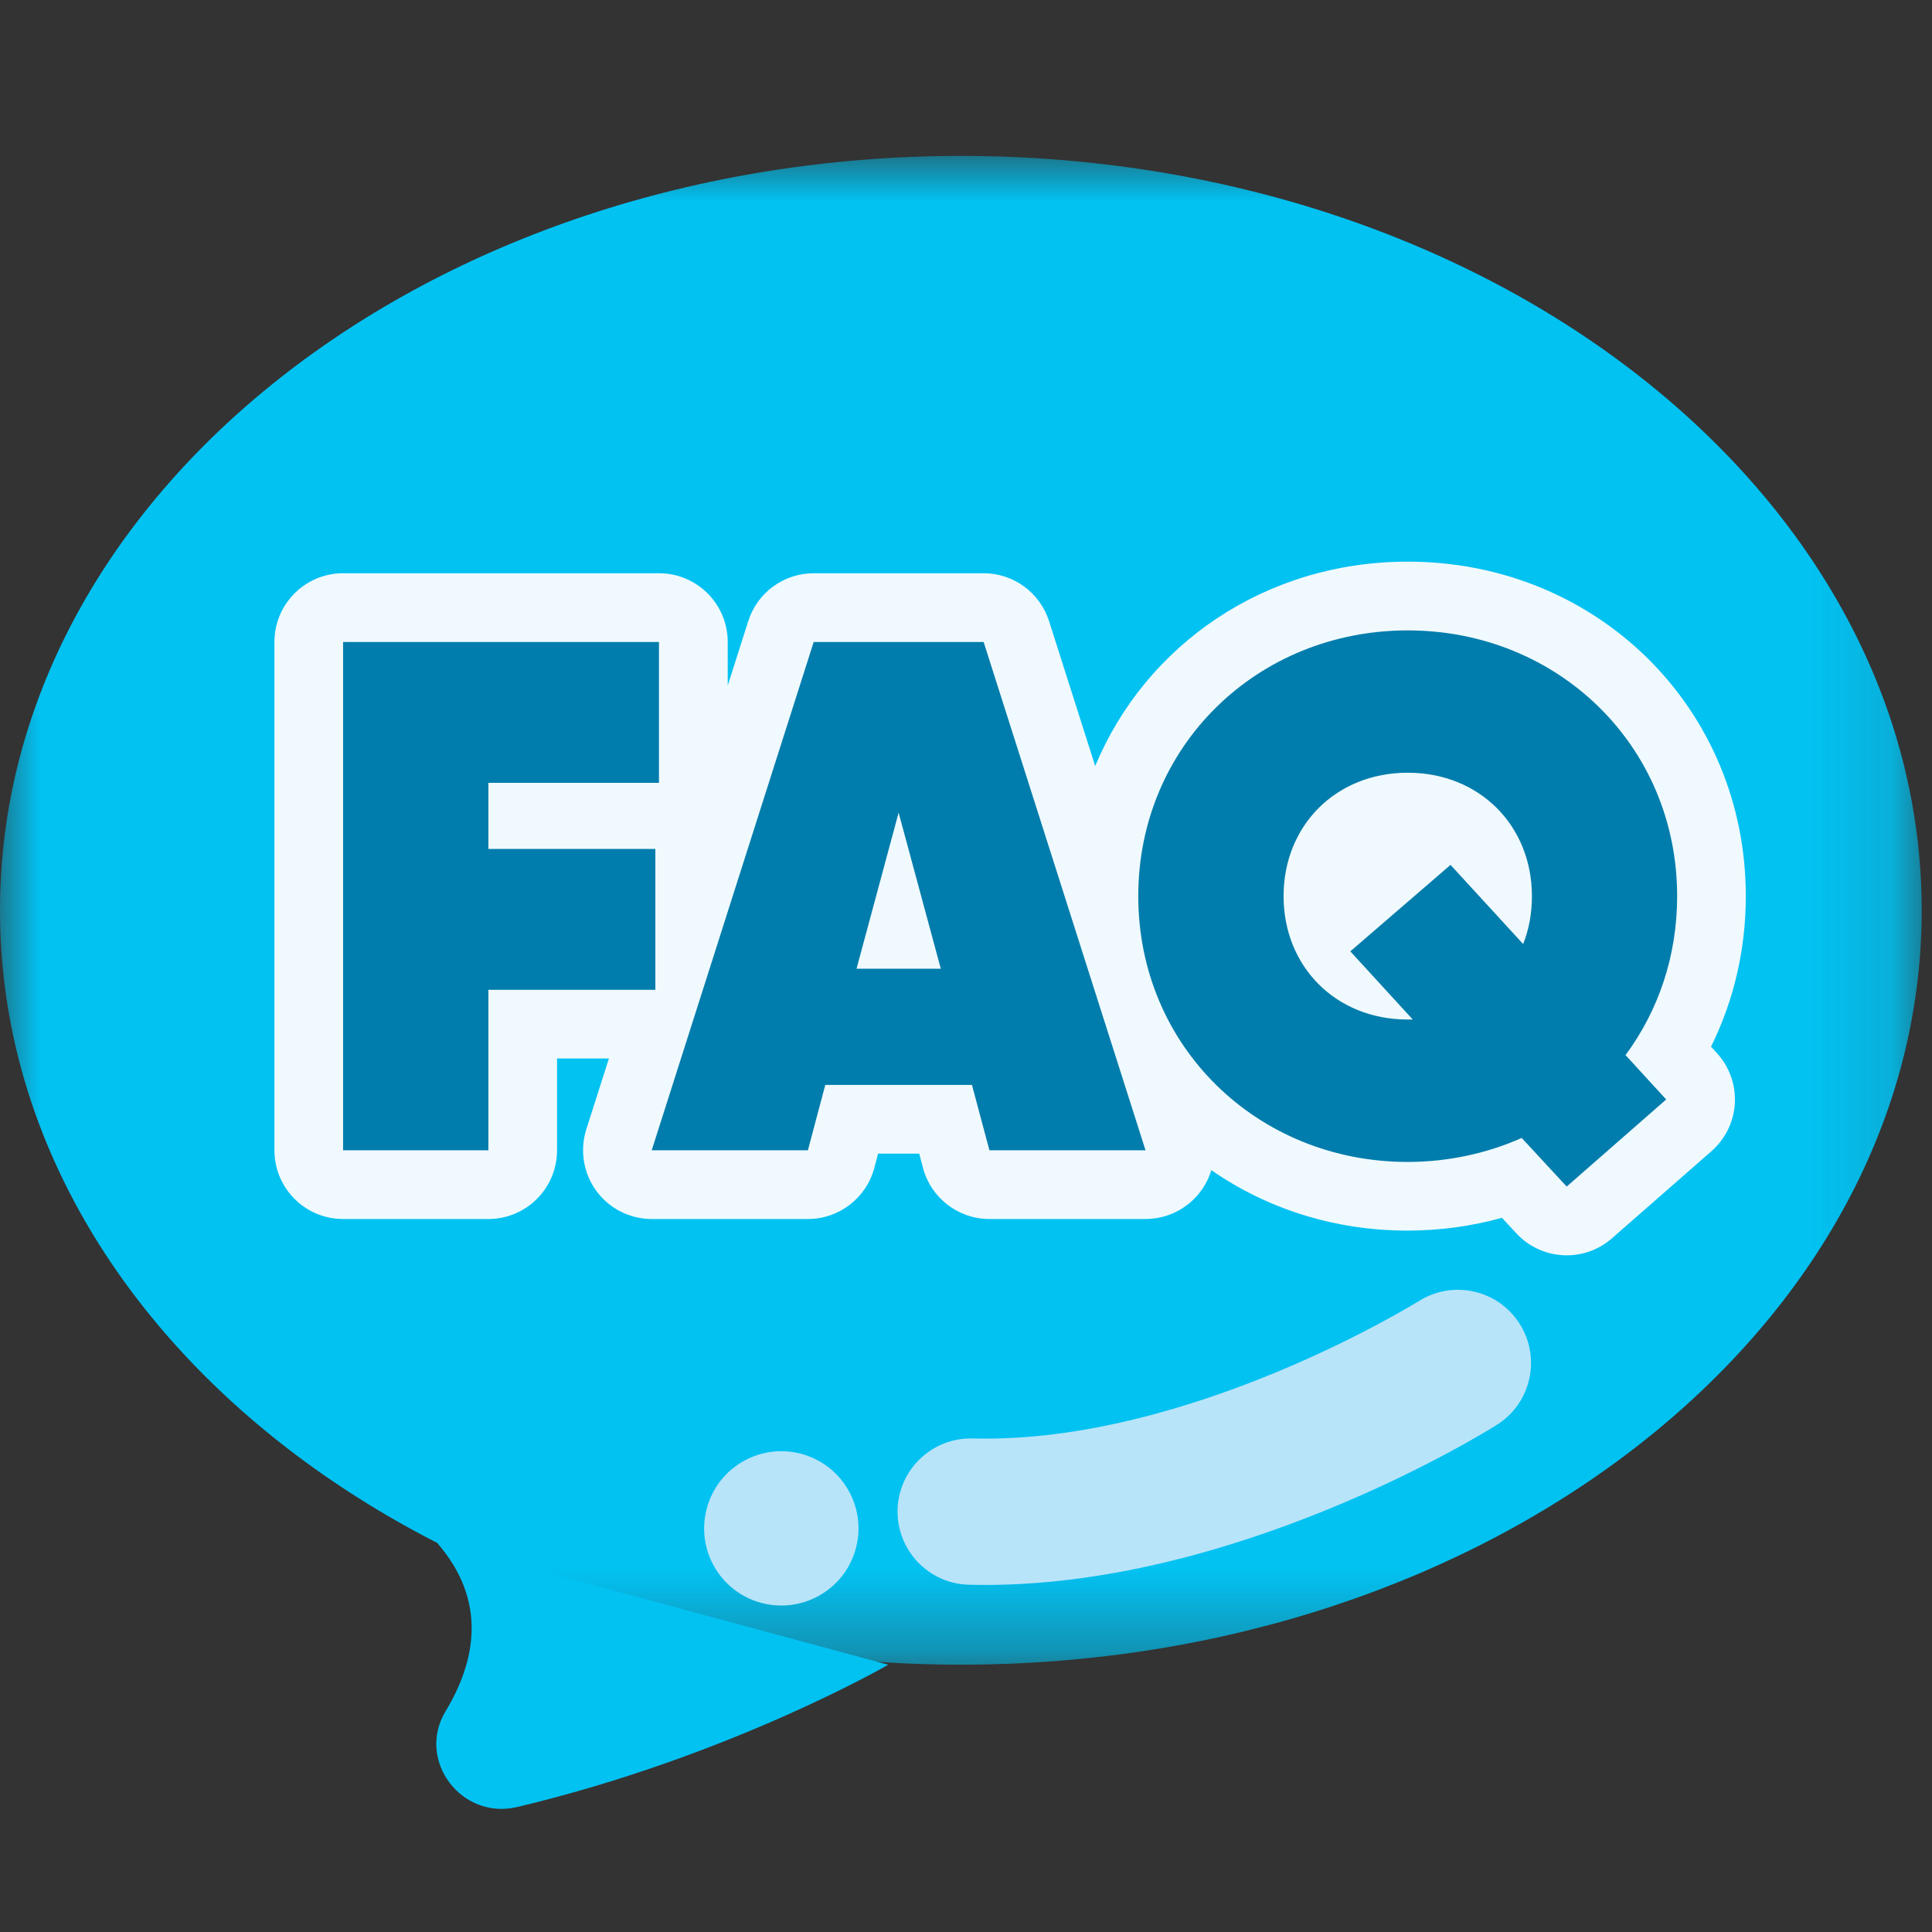 <svg width="24" height="24" viewBox="0 0 24 24" fill="none" xmlns="http://www.w3.org/2000/svg">
<rect x="0" y="0" width="24" height="24" fill="#333333" stroke="none"/>
<mask id="mask0_829_30641" style="mask-type:alpha" maskUnits="userSpaceOnUse" x="0" y="1" width="24" height="20">
<path fill-rule="evenodd" clip-rule="evenodd" d="M0 1.937H23.872V20.679H0V1.937Z" fill="white"/>
</mask>
<g mask="url(#mask0_829_30641)">
<path fill-rule="evenodd" clip-rule="evenodd" d="M23.872 11.308C23.872 16.484 18.528 20.679 11.936 20.679C5.344 20.679 0 16.484 0 11.308C0 6.133 5.344 1.937 11.936 1.937C18.528 1.937 23.872 6.133 23.872 11.308Z" fill="#02C2F2"/>
</g>
<path fill-rule="evenodd" clip-rule="evenodd" d="M5.43 19.166L11.034 20.68C11.034 20.68 9.061 21.822 6.422 22.448C5.731 22.611 5.169 21.866 5.535 21.258C5.915 20.628 6.054 19.882 5.43 19.166Z" fill="#02C2F2"/>
<path fill-rule="evenodd" clip-rule="evenodd" d="M8.867 19.451C8.611 18.988 8.778 18.404 9.241 18.148C9.704 17.891 10.287 18.058 10.544 18.521C10.801 18.984 10.634 19.568 10.171 19.824C9.708 20.081 9.124 19.914 8.867 19.451Z" fill="#B8E4F9"/>
<path fill-rule="evenodd" clip-rule="evenodd" d="M12.085 19.687C12.068 19.687 12.052 19.686 12.035 19.686C11.533 19.673 11.137 19.255 11.15 18.753C11.164 18.254 11.578 17.859 12.077 17.869C12.092 17.869 12.107 17.87 12.122 17.87C14.791 17.923 17.598 16.179 17.626 16.162C18.051 15.895 18.612 16.022 18.879 16.447C19.146 16.871 19.02 17.431 18.596 17.699C18.463 17.783 15.308 19.751 12.085 19.687Z" fill="#B8E4F9"/>
<path fill-rule="evenodd" clip-rule="evenodd" d="M19.463 15.594C19.233 15.594 19.004 15.502 18.836 15.32L18.658 15.128C18.28 15.233 17.883 15.287 17.487 15.287C16.57 15.287 15.731 15.011 15.048 14.536C15.02 14.627 14.977 14.714 14.919 14.793C14.759 15.013 14.503 15.143 14.23 15.143H12.291C11.904 15.143 11.566 14.883 11.466 14.509L11.419 14.331H10.908L10.861 14.509C10.761 14.883 10.423 15.143 10.036 15.143H8.096C7.824 15.143 7.568 15.013 7.407 14.793C7.247 14.573 7.201 14.29 7.283 14.03L7.564 13.149H6.92V14.289C6.92 14.761 6.538 15.143 6.066 15.143H4.263C3.791 15.143 3.409 14.761 3.409 14.289V7.975C3.409 7.503 3.791 7.121 4.263 7.121H8.186C8.658 7.121 9.04 7.503 9.04 7.975V8.516L9.295 7.716C9.407 7.362 9.736 7.121 10.108 7.121H12.219C12.59 7.121 12.919 7.362 13.032 7.716L13.605 9.516C14.231 8.011 15.714 6.977 17.487 6.977C19.842 6.977 21.687 8.802 21.687 11.132C21.687 11.794 21.539 12.429 21.255 13.002L21.327 13.081C21.483 13.25 21.563 13.475 21.551 13.704C21.538 13.934 21.434 14.148 21.261 14.3L20.025 15.382C19.863 15.524 19.663 15.594 19.463 15.594Z" fill="#F0F9FD"/>
<path fill-rule="evenodd" clip-rule="evenodd" d="M17.55 12.665L16.774 11.818L18.019 10.744L18.921 11.727C18.993 11.547 19.03 11.348 19.03 11.132C19.03 10.257 18.38 9.599 17.487 9.599C16.594 9.599 15.945 10.257 15.945 11.132C15.945 12.007 16.594 12.665 17.487 12.665H17.55ZM20.193 13.107L20.698 13.658L19.462 14.74L18.903 14.136C18.479 14.325 17.992 14.434 17.487 14.434C15.62 14.434 14.14 12.999 14.14 11.132C14.14 9.265 15.62 7.831 17.487 7.831C19.354 7.831 20.834 9.265 20.834 11.132C20.834 11.881 20.599 12.557 20.193 13.107ZM11.687 12.034L11.163 10.095L10.64 12.034H11.687ZM12.074 13.477H10.252L10.036 14.289H8.096L10.108 7.975H12.219L14.23 14.289H12.291L12.074 13.477ZM6.067 9.725V10.546H8.141V12.296H6.067V14.289H4.262V7.975H8.186V9.725H6.067Z" fill="#007DAC"/>
</svg>
